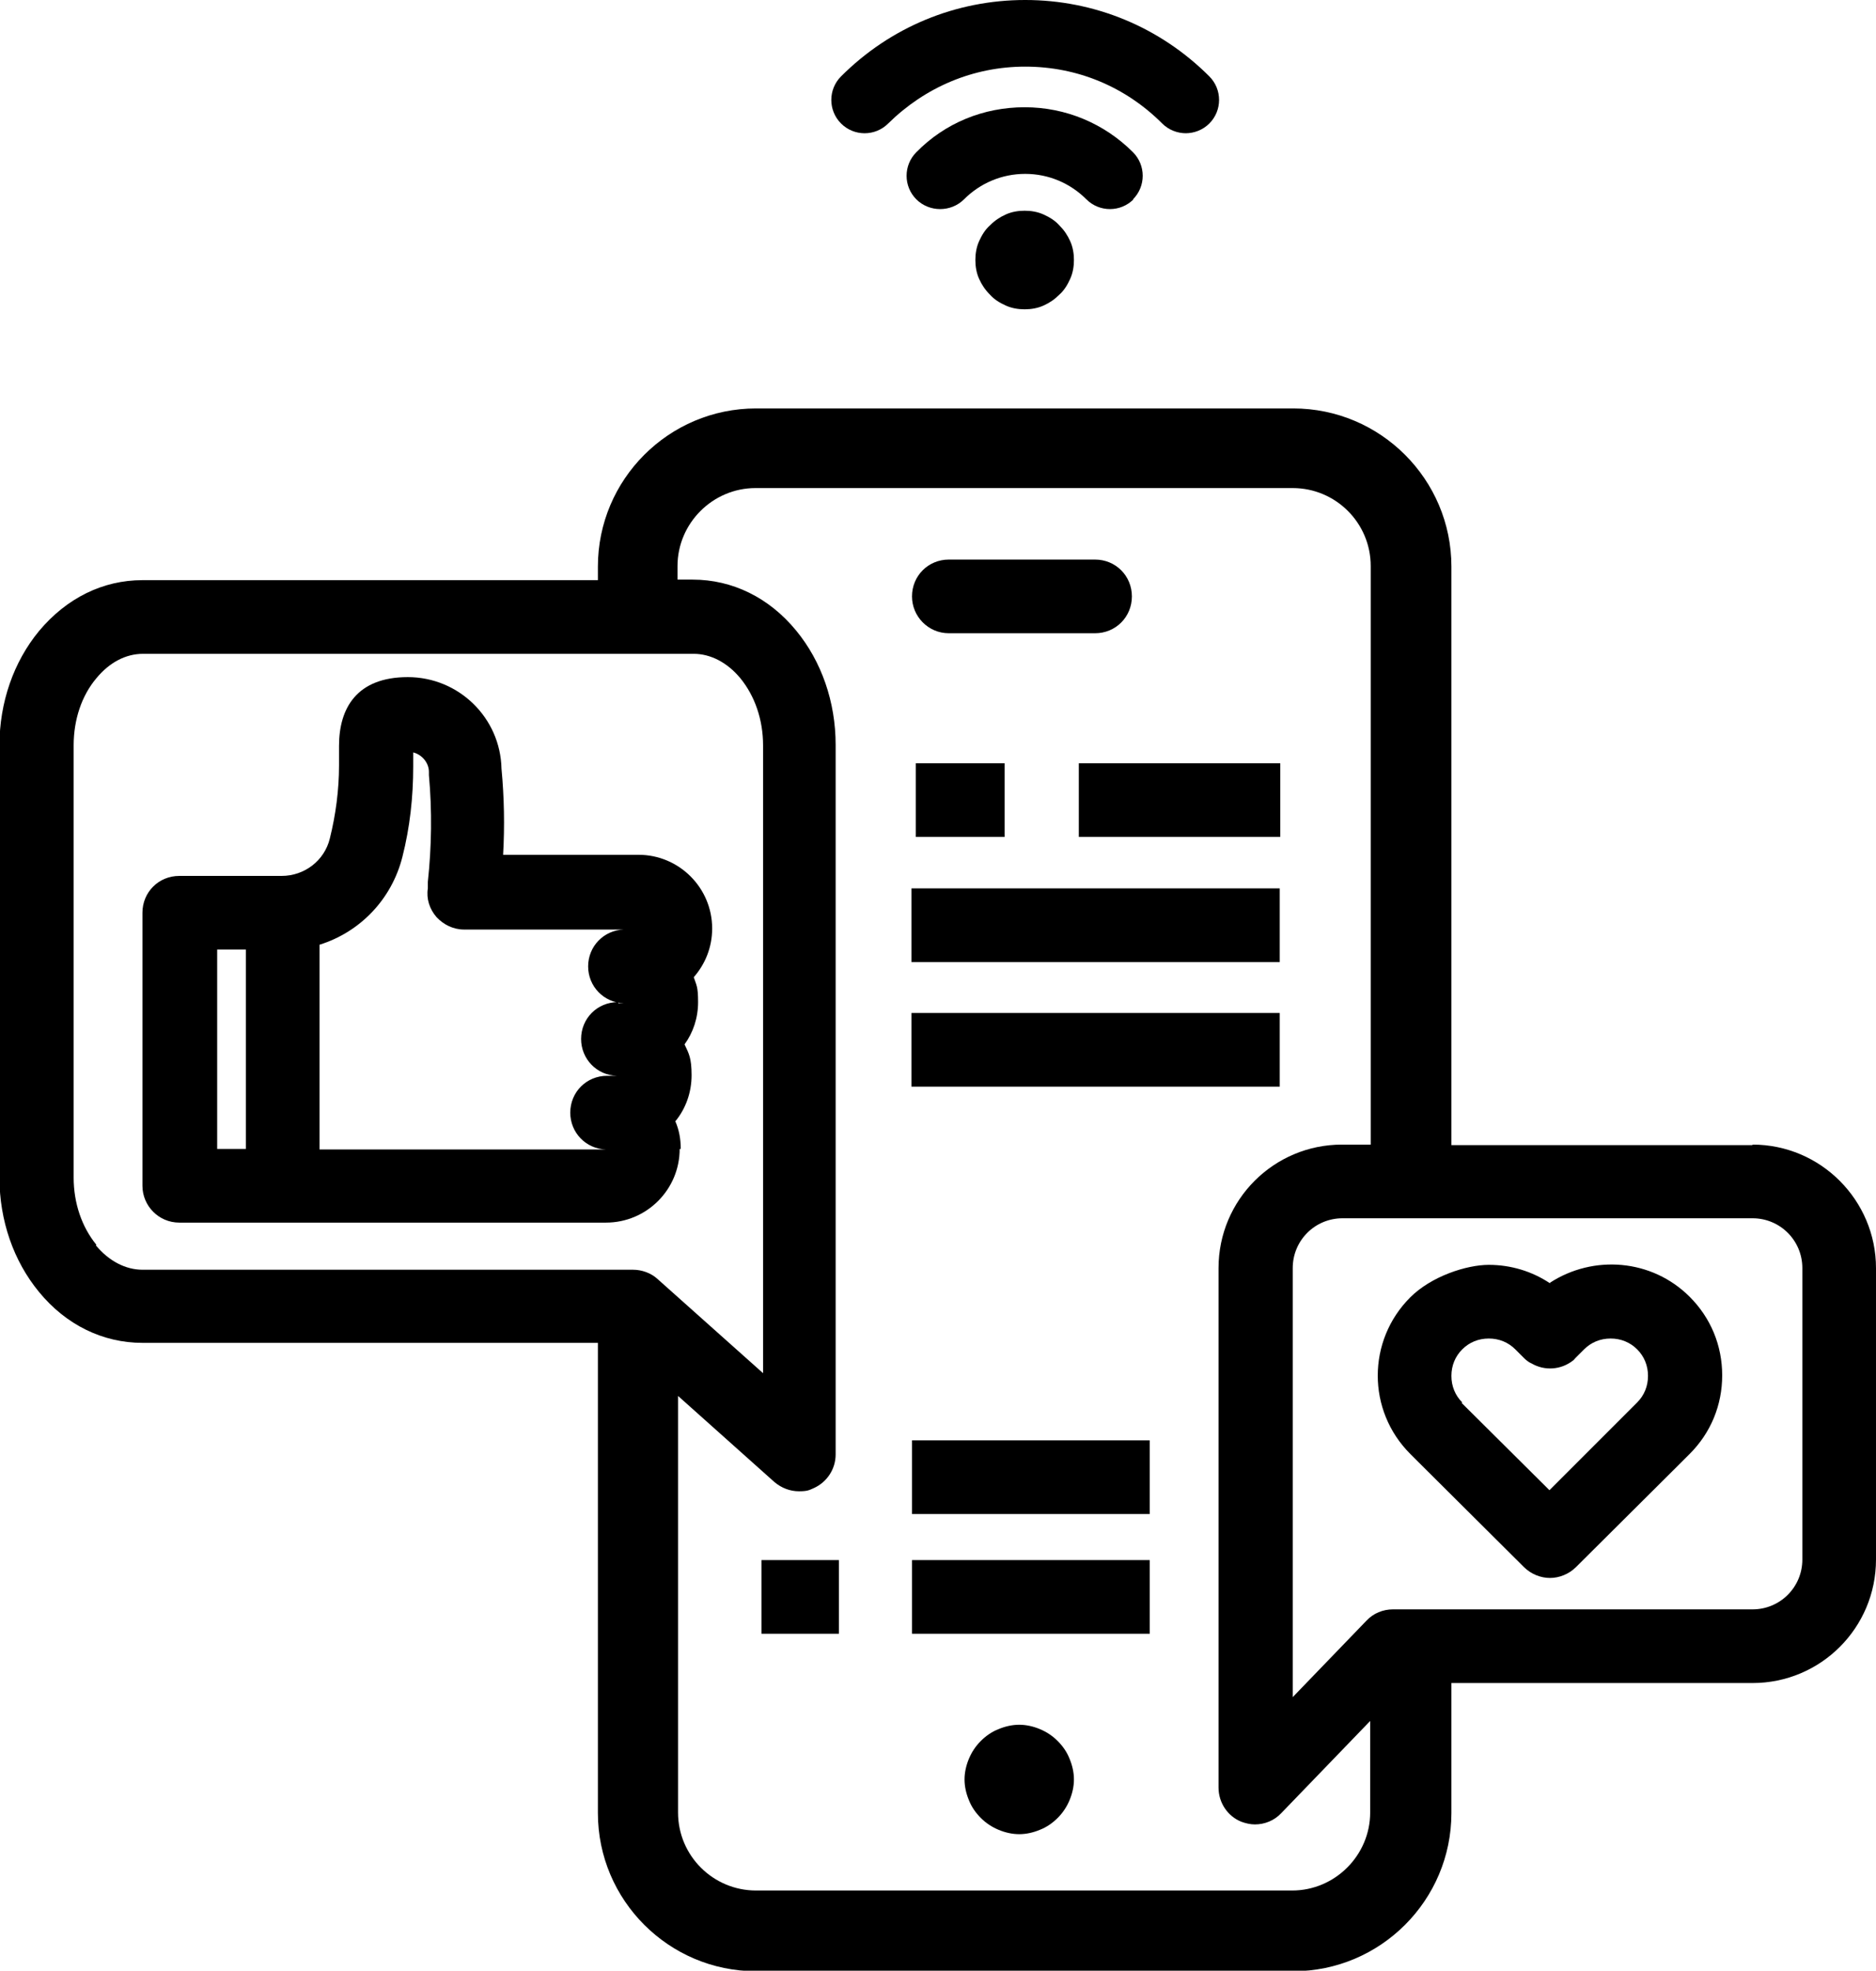 <?xml version="1.0" encoding="UTF-8"?>
<svg id="_レイヤー_1" data-name="レイヤー_1" xmlns="http://www.w3.org/2000/svg" version="1.1" viewBox="0 0 346.4 363.8">
  <!-- Generator: Adobe Illustrator 29.3.1, SVG Export Plug-In . SVG Version: 2.1.0 Build 151)  -->
  <path d="M332.8,287.9c0,5.1-4.1,9.2-9.2,9.2h-66.4c-1.8,0-3.6.7-4.9,2.1l-13.6,14.1v-79.2c0-5.1,4.1-9.2,9.2-9.2h75.7c5.1,0,9.2,4.1,9.2,9.2v53.8ZM238.8,349h-99.2c-7.9,0-14.4-6.4-14.4-14.4v-76.9l17.8,15.9c1.3,1.1,2.9,1.7,4.5,1.7s1.9-.2,2.8-.6c2.4-1.1,4-3.5,4-6.2v-131c0-7.9-2.6-15.4-7.3-21.1-5-6.1-11.8-9.4-19.1-9.4h-2.8v-2.5c0-7.9,6.5-14.4,14.4-14.4h99.2c7.9,0,14.4,6.4,14.4,14.4v106.8h-5.3c-12.6,0-22.8,10.2-22.8,22.8v95.9c0,2.8,1.7,5.3,4.2,6.3.8.3,1.7.5,2.5.5,1.8,0,3.6-.7,4.9-2.1l16.4-17v16.9c0,7.9-6.5,14.4-14.4,14.4ZM17.8,229.8c-2.7-3.3-4.2-7.7-4.2-12.4v-79.8c0-4.8,1.5-9.2,4.2-12.4,2.4-2.9,5.4-4.5,8.6-4.5h101.7c3.1,0,6.2,1.6,8.6,4.5,2.7,3.3,4.2,7.7,4.2,12.4v115.9l-19.5-17.4c-1.2-1.1-2.9-1.7-4.5-1.7H26.3c-3.1,0-6.2-1.6-8.6-4.5ZM323.6,211.4h-55.6v-106.8c0-16.1-13.1-29.2-29.2-29.2h-99.2c-16.1,0-29.2,13.1-29.2,29.2v2.5H26.3c-7.3,0-14,3.3-19.1,9.4-4.7,5.7-7.3,13.2-7.3,21.1v79.8c0,7.9,2.6,15.4,7.3,21.1,5,6.1,11.8,9.4,19.1,9.4h84.1s0,0,0,.1v86.7c0,16.1,13.1,29.2,29.2,29.2h99.2c16.1,0,29.2-13.1,29.2-29.2v-24h55.6c12.6,0,22.8-10.2,22.8-22.8v-53.8c0-12.5-10.2-22.8-22.8-22.8Z"/>
  <path d="M270,258.9c-1.3-1.3-2-3-2-4.9s.7-3.6,2-4.9c1.3-1.3,3-2,4.9-2s3.6.7,4.9,2l1.6,1.6s0,0,0,0c.4.4.9.8,1.4,1,2.4,1.4,5.4,1.2,7.6-.5,0,0,0,0,0,0,0,0,0,0,0,0,.2-.1.3-.3.5-.5l1.6-1.6c1.3-1.3,3-2,4.9-2s3.6.7,4.9,2c1.3,1.3,2,3,2,4.9s-.7,3.6-2,4.9l-16.2,16.2-16.2-16.1ZM286.2,236.9c-3.3-2.2-7.2-3.4-11.3-3.4s-10.6,2.1-14.5,6c-8,8-8,20.9,0,28.9l1.6,1.6,19.4,19.3c1.3,1.3,3.1,2,4.8,2s3.5-.7,4.8-2l19.4-19.3s0,0,0,0l1.6-1.6c3.9-3.9,6-9,6-14.5s-2.1-10.6-6-14.5c-7-7-17.8-7.8-25.8-2.6Z"/>
  <path d="M114.1,185c-3.8,0-6.8,3-6.8,6.8h0c0,3.7,2.9,6.7,6.6,6.8h-1.8c-3.8,0-6.8,3-6.8,6.8h0c0,3.7,2.9,6.7,6.6,6.8h-52.9v-37.8c7.4-2.3,13.3-8.3,15.3-16.2,1.4-5.5,2-11.1,2-16.7v-2.6c1.6.4,2.9,1.9,2.9,3.6s0,.4,0,.6c.6,6.6.5,13.2-.2,19.7v1.2c-.3,1.9.3,3.8,1.6,5.3,1.3,1.4,3.1,2.3,5.1,2.3h29.5c-3.7.1-6.6,3.1-6.6,6.8h0c0,3.7,2.9,6.7,6.6,6.8h-1ZM45.4,212.1h-5.3v-36.8h5.3v36.8ZM125.7,212.1c0-1.8-.3-3.5-1-5.1,1.9-2.3,3-5.3,3-8.5s-.5-4-1.3-5.7c1.6-2.2,2.5-4.9,2.5-7.8s-.3-3.1-.8-4.6c2.1-2.4,3.4-5.5,3.4-9,0-7.5-6.1-13.6-13.6-13.6h-25c.3-5.3.2-10.6-.3-15.9-.2-9.4-7.9-16.9-17.3-16.9s-12.7,5.7-12.7,12.7v3.6c0,4.5-.6,9.1-1.7,13.5-1,4.1-4.7,6.9-8.9,6.9h-18.9c-3.8,0-6.8,3-6.8,6.8v50.4c0,3.7,3,6.8,6.8,6.8h78.8c7.5,0,13.6-6.1,13.6-13.6Z"/>
  <path d="M198.3,48c0,1.2-.2,2.4-.7,3.5-.5,1.1-1.1,2.1-2,2.9-.9.9-1.8,1.5-2.9,2-1.1.5-2.3.7-3.5.7s-2.4-.2-3.5-.7c-1.1-.5-2.1-1.1-2.9-2-.9-.9-1.5-1.8-2-2.9s-.7-2.3-.7-3.5.2-2.4.7-3.5c.5-1.1,1.1-2.1,2-2.9.9-.9,1.8-1.5,2.9-2,1.1-.5,2.3-.7,3.5-.7s2.4.2,3.5.7c1.1.5,2.1,1.1,2.9,2,.9.9,1.5,1.8,2,2.9.5,1.1.7,2.3.7,3.5Z"/>
  <path d="M209.2,36.8c2.4-2.4,2.4-6.3,0-8.7-5.3-5.3-12.4-8.3-20-8.3s-14.7,2.9-20,8.3c-2.4,2.4-2.4,6.3,0,8.7,1.2,1.2,2.8,1.8,4.4,1.8s3.2-.6,4.4-1.8c3-3,7-4.7,11.3-4.7s8.3,1.7,11.3,4.7c2.4,2.4,6.3,2.4,8.7,0Z"/>
  <path d="M218.9,24.6c1.6,0,3.2-.6,4.4-1.8,2.4-2.4,2.4-6.3,0-8.7-9.1-9.1-21.2-14.1-34-14.1s-24.9,5-34,14.1c-2.4,2.4-2.4,6.3,0,8.7s6.3,2.4,8.7,0c6.8-6.7,15.7-10.5,25.3-10.5s18.5,3.7,25.3,10.5c1.2,1.2,2.8,1.8,4.4,1.8Z"/>
  <path d="M175.2,116.9h27c3.8,0,6.8-3,6.8-6.8s-3-6.8-6.8-6.8h-27c-3.8,0-6.8,3-6.8,6.8,0,3.7,3,6.8,6.8,6.8Z"/>
  <path d="M198.3,328.5c0,1.3-.3,2.6-.8,3.8-.5,1.2-1.2,2.3-2.2,3.3-.9.9-2,1.7-3.3,2.2-1.2.5-2.5.8-3.8.8s-2.6-.3-3.8-.8c-1.2-.5-2.3-1.2-3.3-2.2-.9-.9-1.7-2-2.2-3.3-.5-1.2-.8-2.5-.8-3.8,0-1.3.3-2.6.8-3.8s1.2-2.3,2.2-3.3c.9-.9,2-1.7,3.3-2.2,1.2-.5,2.5-.8,3.8-.8s2.6.3,3.8.8,2.3,1.2,3.3,2.2c.9.9,1.7,2,2.2,3.3.5,1.2.8,2.5.8,3.8Z"/>
  <rect x="169.1" y="140.9" width="16.4" height="13.6"/>
  <rect x="199.2" y="140.9" width="37.2" height="13.6"/>
  <rect x="168.3" y="164" width="68" height="13.6"/>
  <rect x="168.3" y="187" width="68" height="13.6"/>
  <rect x="168.4" y="288" width="43.9" height="13.6"/>
  <rect x="168.4" y="265.9" width="43.9" height="13.6"/>
  <rect x="140.6" y="288" width="14.3" height="13.6"/>
</svg>